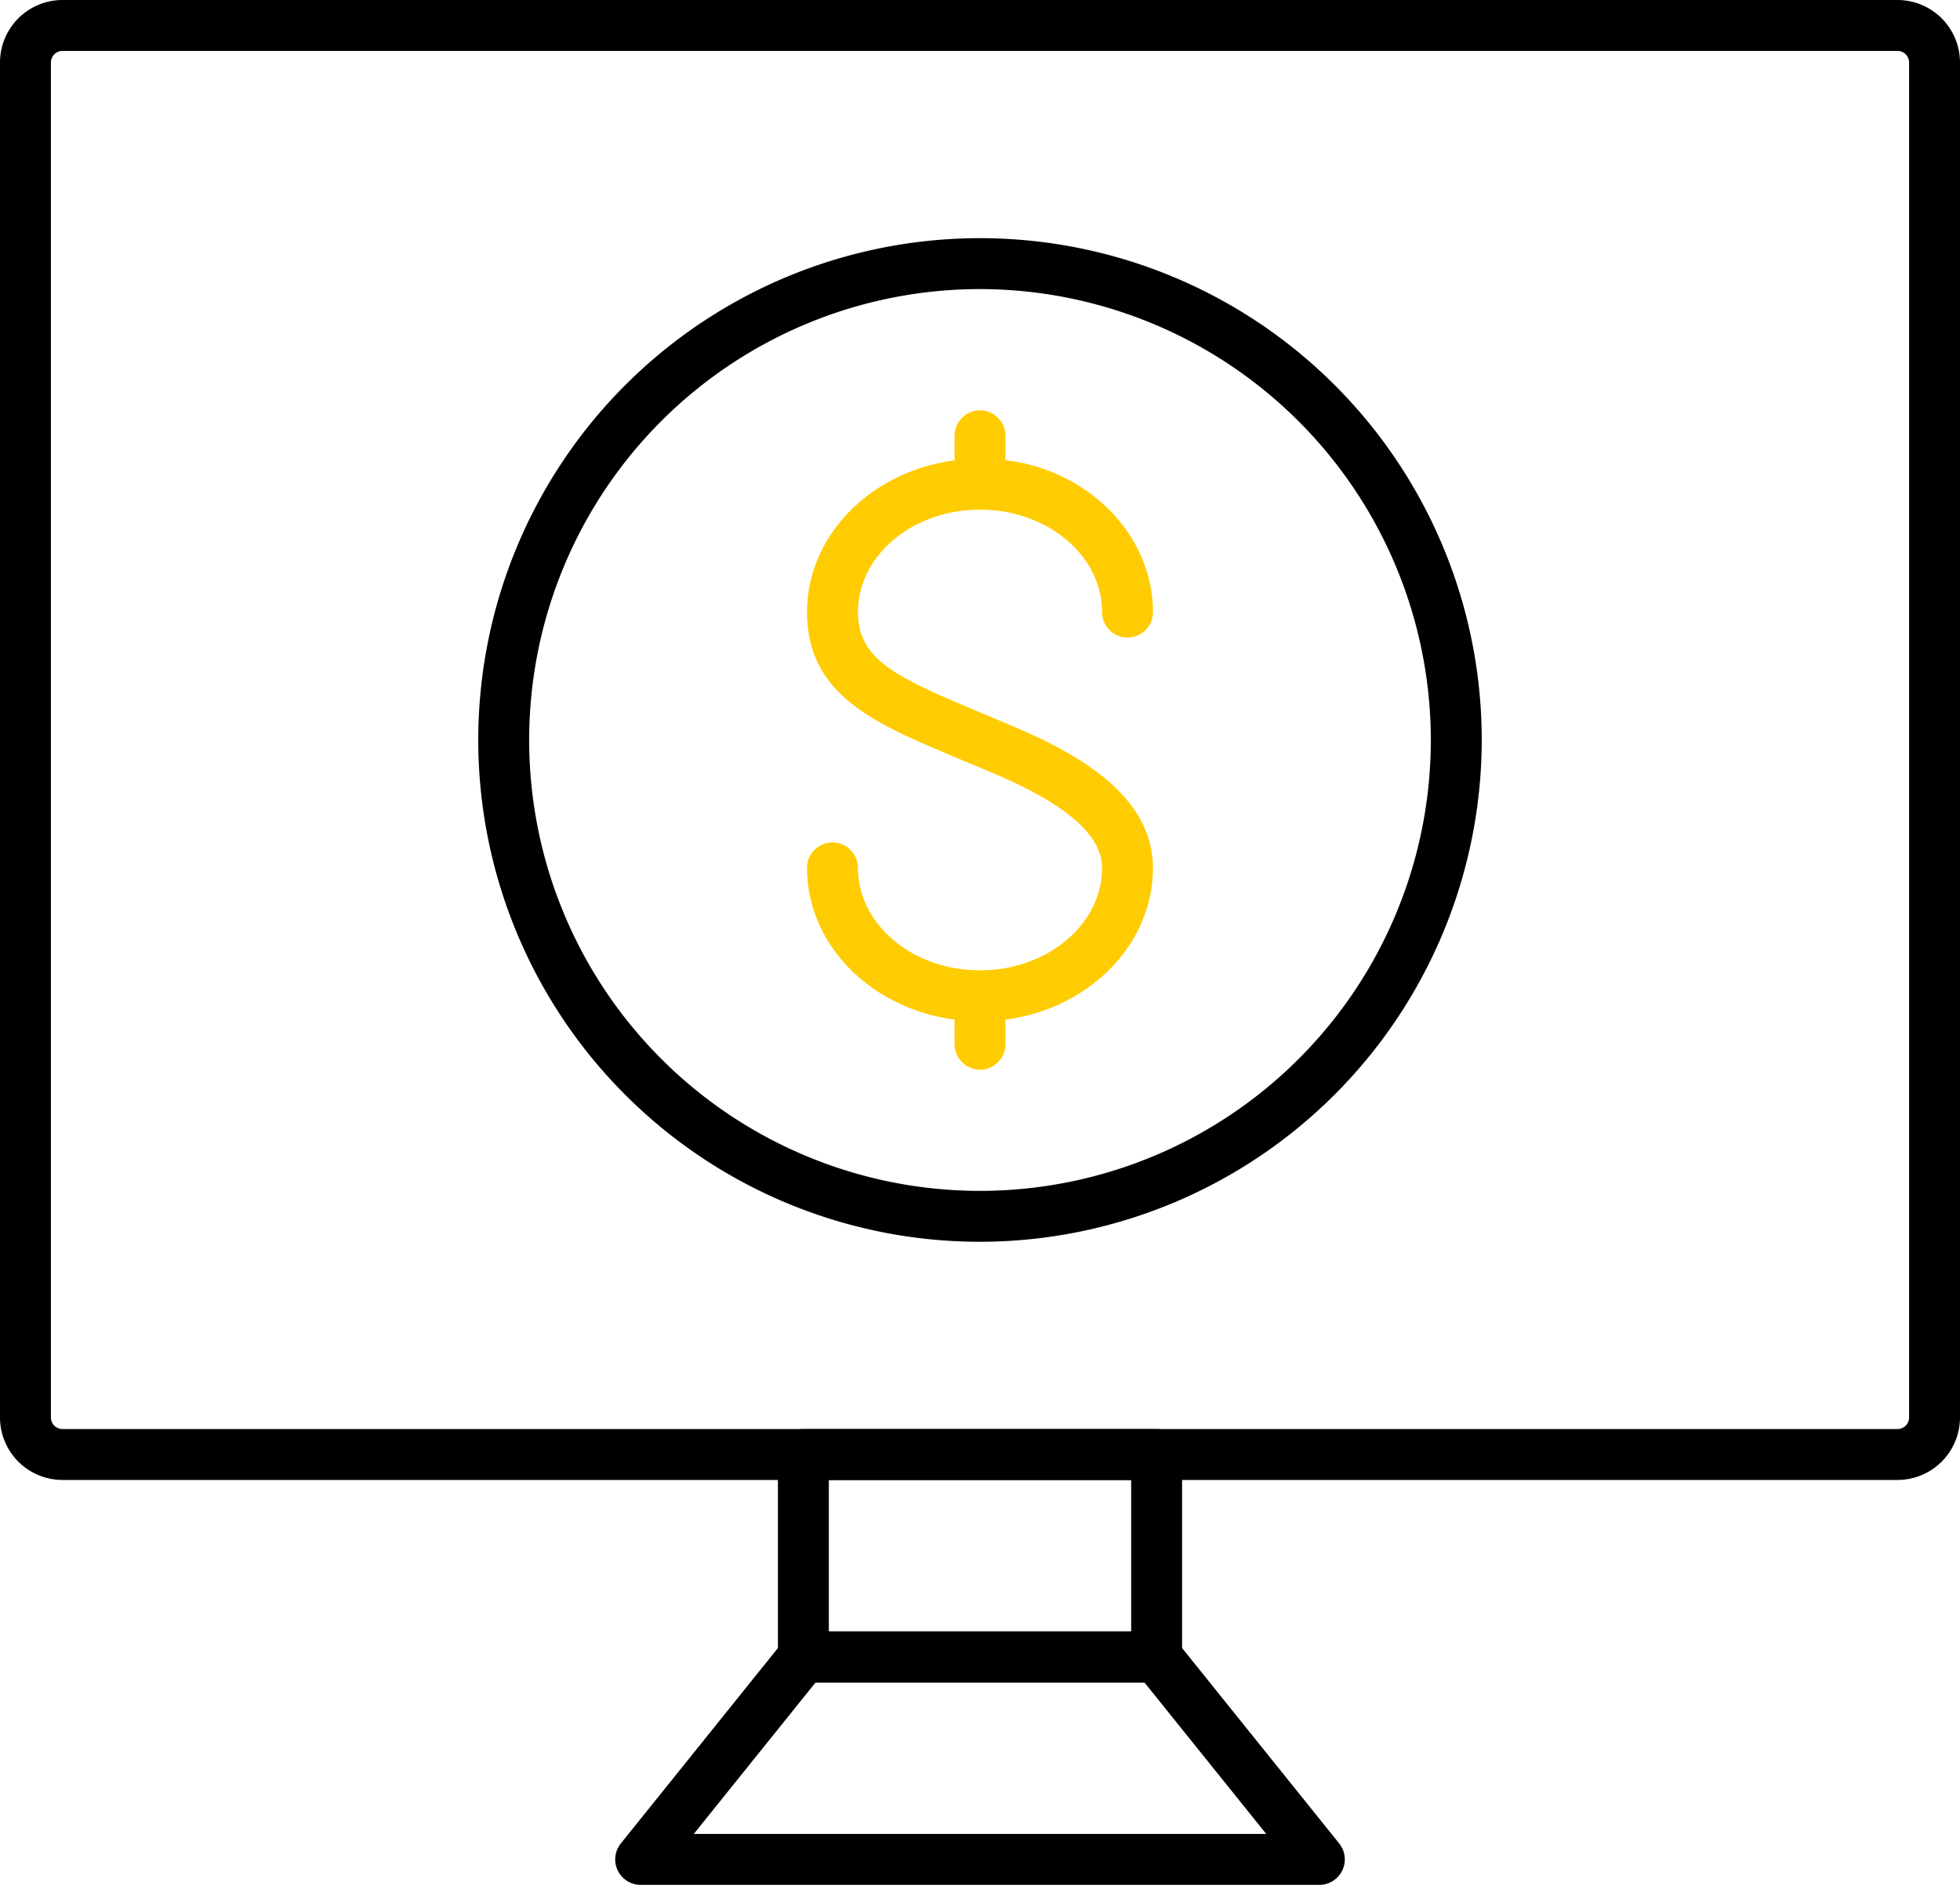 <svg xmlns="http://www.w3.org/2000/svg" width="154" height="148.075" viewBox="0 0 154 148.075">
  <g id="Group_434" data-name="Group 434" transform="translate(-6580 11951.037)">
    <path id="Path_4063" data-name="Path 4063" d="M149.09,119.229H4.911A4.916,4.916,0,0,1,0,114.319V7.874A4.916,4.916,0,0,1,4.911,2.963H149.09A4.916,4.916,0,0,1,154,7.874V114.319a4.916,4.916,0,0,1-4.91,4.91M4.911,6.963A.912.912,0,0,0,4,7.874V114.319a.912.912,0,0,0,.911.91H149.09a.911.911,0,0,0,.91-.91V7.874a.912.912,0,0,0-.91-.911Z" transform="translate(6580 -11954)"/>
    <path id="Path_4064" data-name="Path 4064" d="M90.878,135.133H63.123a2,2,0,0,1-2-2v-15.9a2,2,0,0,1,2-2H90.878a2,2,0,0,1,2,2v15.9a2,2,0,0,1-2,2m-25.755-4H88.878v-11.9H65.123Z" transform="translate(6580 -11954)"/>
    <path id="Path_4065" data-name="Path 4065" d="M103.663,151.038H50.337a2,2,0,0,1-1.558-3.253l12.785-15.9a2,2,0,0,1,1.559-.747H90.878a2,2,0,0,1,1.558.747l12.786,15.9a2,2,0,0,1-1.559,3.253m-49.152-4H99.49l-9.571-11.9H64.081Z" transform="translate(6580 -11954)"/>
    <path id="Path_4066" data-name="Path 4066" d="M77,83.193c-7.494,0-13.591-5.4-13.591-12.048a2,2,0,1,1,4,0c0,4.438,4.3,8.048,9.591,8.048s9.591-3.61,9.591-8.048c0-3.873-6.518-6.6-9.651-7.9L74.929,62.4c-6.182-2.6-11.52-4.842-11.52-11.348C63.409,44.4,69.506,39,77,39c.39,0,.776.015,1.451.068,6.661.5,12.14,5.681,12.14,11.98a2,2,0,0,1-4,0C86.591,46.609,82.289,43,77,43s-9.591,3.61-9.591,8.048c0,3.685,2.944,5.085,9.07,7.659l2,.843c4.233,1.769,12.11,5.06,12.11,11.6,0,6.643-6.1,12.048-13.591,12.048" transform="translate(6580 -11954)" fill="#ffcc02"/>
    <path id="Path_4067" data-name="Path 4067" d="M77,86.993a2,2,0,0,1-2-2V81.2a2,2,0,0,1,4,0v3.8a2,2,0,0,1-2,2" transform="translate(6580 -11954)" fill="#ffcc02"/>
    <path id="Path_4068" data-name="Path 4068" d="M77,43a2,2,0,0,1-2-2V37.2a2,2,0,0,1,4,0V41a2,2,0,0,1-2,2" transform="translate(6580 -11954)" fill="#ffcc02"/>
    <path id="Path_4069" data-name="Path 4069" d="M77,100.518A39.422,39.422,0,1,1,116.422,61.1,39.467,39.467,0,0,1,77,100.518m0-74.844A35.422,35.422,0,1,0,112.422,61.1,35.462,35.462,0,0,0,77,25.674" transform="translate(6580 -11954)"/>
  </g>
</svg>

